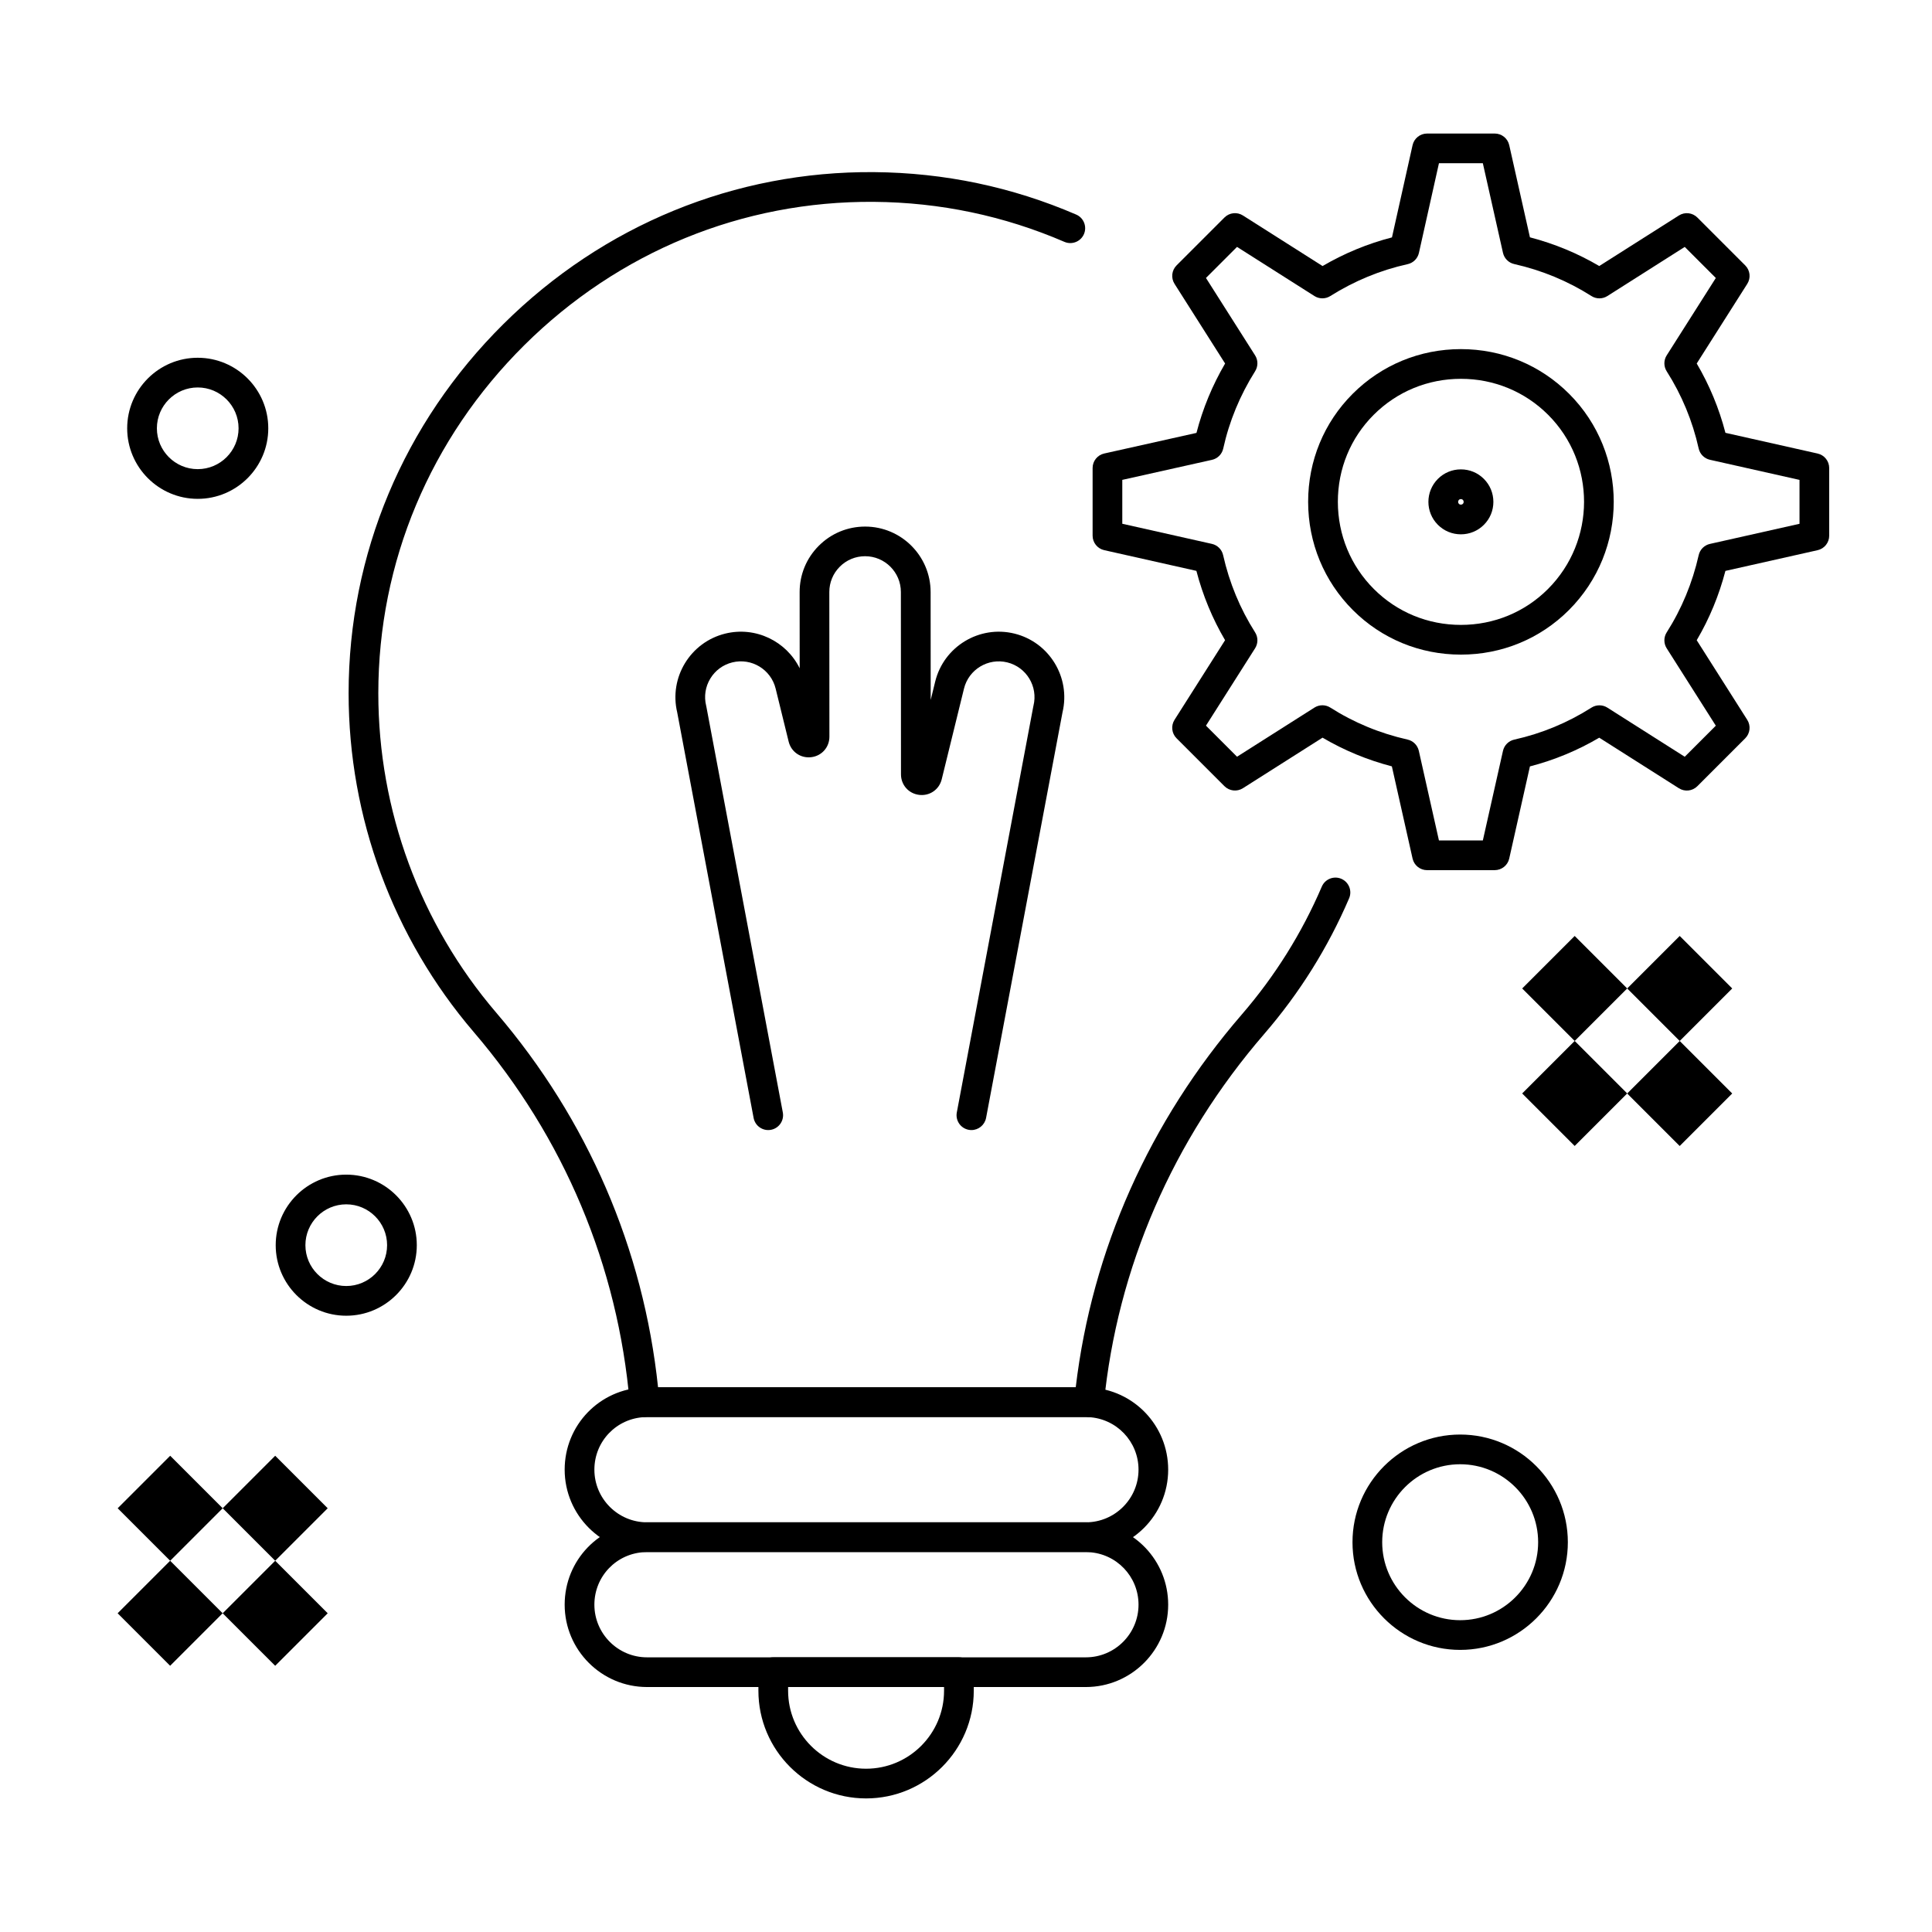 <?xml version="1.0" encoding="UTF-8"?>
<!-- Uploaded to: SVG Repo, www.svgrepo.com, Generator: SVG Repo Mixer Tools -->
<svg fill="#000000" width="800px" height="800px" version="1.1" viewBox="144 144 512 512" xmlns="http://www.w3.org/2000/svg">
 <g>
  <path d="m401.44 443.48c-0.242 0-0.488-0.023-0.734-0.07-2.137-0.402-3.543-2.461-3.141-4.598l20.27-107.59c0.016-0.07 0.027-0.141 0.047-0.211 1.246-5.078-1.867-10.223-6.945-11.469-5.074-1.246-10.223 1.871-11.469 6.945l-5.902 24.031c-0.672 2.731-3.184 4.469-5.977 4.133-2.793-0.336-4.82-2.625-4.82-5.438l-0.027-48.332c-0.004-5.227-4.258-9.477-9.48-9.477h-0.008c-2.531 0-4.914 0.988-6.703 2.781-1.789 1.793-2.773 4.176-2.773 6.707l0.023 38.332c0 2.816-2.027 5.106-4.82 5.441-2.789 0.332-5.309-1.398-5.981-4.133l-3.449-14.047c-1.246-5.078-6.391-8.195-11.469-6.945-2.461 0.605-4.539 2.129-5.848 4.297-1.312 2.168-1.703 4.715-1.098 7.176 0.016 0.07 0.031 0.141 0.047 0.211l20.27 107.59c0.402 2.137-1.004 4.195-3.141 4.598-2.137 0.402-4.195-1.004-4.598-3.141l-20.25-107.48c-2.211-9.258 3.484-18.609 12.742-20.883 8.055-1.977 16.199 2.043 19.715 9.199l-0.012-20.195c-0.004-4.637 1.801-8.996 5.074-12.273 3.277-3.281 7.633-5.086 12.27-5.09h0.012c9.566 0 17.348 7.777 17.355 17.344l0.02 28.605 1.195-4.875c2.281-9.293 11.695-14.996 20.992-12.715 9.254 2.273 14.949 11.625 12.742 20.883l-20.254 107.48c-0.367 1.887-2.019 3.207-3.875 3.207z"/>
  <path d="m432.61 519.56c-0.062 0-0.125 0-0.188-0.004l-0.383-0.023c-0.094-0.008-0.188-0.016-0.281-0.016h-116.29l-0.113 0.008c-0.133 0.008-0.262 0.02-0.395 0.02-2.07 0.094-3.883-1.508-4.062-3.598-3.117-36.441-17.418-70.492-41.367-98.465-21.371-24.969-33.145-56.844-33.145-89.754 0-36.855 14.57-71.609 41.027-97.855 26.465-26.254 61.359-40.547 98.215-40.258 18.602 0.148 36.625 3.934 53.574 11.25 1.996 0.859 2.914 3.176 2.055 5.176-0.863 1.996-3.176 2.914-5.176 2.055-15.977-6.898-32.973-10.469-50.516-10.605-34.793-0.262-67.645 13.207-92.609 37.973-24.957 24.758-38.699 57.527-38.699 92.27 0 31.035 11.098 61.094 31.25 84.637 24.227 28.305 39.012 62.562 42.883 99.281h110.69c4.312-36.328 19.488-70.426 44.023-98.82 8.789-10.172 15.918-21.57 21.188-33.871 0.855-2 3.172-2.926 5.168-2.07s2.926 3.168 2.07 5.168c-5.59 13.047-13.148 25.133-22.469 35.918-24.273 28.094-38.98 61.992-42.535 98.039-0.195 2.019-1.898 3.547-3.91 3.547z"/>
  <path d="m431.76 555.3h-116.29c-12.035 0-21.828-9.789-21.828-21.828 0-11.797 9.242-21.367 21.035-21.793l0.137-0.008c0.215-0.016 0.434-0.027 0.652-0.027h116.29c0.277 0 0.547 0.016 0.816 0.035l0.219 0.016c11.66 0.547 20.789 10.113 20.789 21.777 0.004 12.039-9.785 21.828-21.82 21.828zm-116.29-35.781-0.113 0.008c-0.133 0.008-0.262 0.02-0.395 0.02-7.539 0.27-13.445 6.387-13.445 13.926 0 7.695 6.262 13.957 13.957 13.957h116.29c7.695 0 13.957-6.262 13.957-13.957 0-7.453-5.84-13.566-13.289-13.918l-0.383-0.023c-0.094-0.008-0.188-0.016-0.281-0.016z"/>
  <path d="m431.76 591.08h-116.29c-12.035 0-21.828-9.789-21.828-21.828 0-11.797 9.242-21.367 21.035-21.793l0.137-0.008c0.215-0.016 0.434-0.027 0.652-0.027h116.29c0.277 0 0.547 0.016 0.816 0.035l0.219 0.016c11.66 0.551 20.789 10.117 20.789 21.781 0.004 12.035-9.785 21.824-21.82 21.824zm-116.29-35.781-0.113 0.008c-0.133 0.008-0.262 0.02-0.395 0.02-7.539 0.27-13.445 6.387-13.445 13.926 0 7.695 6.262 13.957 13.957 13.957h116.29c7.695 0 13.957-6.262 13.957-13.957 0-7.453-5.84-13.566-13.289-13.918l-0.371-0.023c-0.098-0.008-0.195-0.016-0.293-0.016z"/>
  <path d="m530.96 581.24c-15.734 0-28.535-12.801-28.535-28.535s12.801-28.535 28.535-28.535c15.734 0 28.535 12.801 28.535 28.535 0.004 15.734-12.801 28.535-28.535 28.535zm0-49.199c-11.395 0-20.664 9.27-20.664 20.664s9.27 20.664 20.664 20.664c11.395 0 20.664-9.27 20.664-20.664s-9.27-20.664-20.664-20.664z"/>
  <path d="m235.76 492.68c-10.309 0-18.695-8.387-18.695-18.695 0-10.309 8.387-18.695 18.695-18.695 10.309 0 18.695 8.387 18.695 18.695 0 10.309-8.387 18.695-18.695 18.695zm0-29.52c-5.969 0-10.824 4.856-10.824 10.824s4.856 10.824 10.824 10.824 10.824-4.856 10.824-10.824-4.856-10.824-10.824-10.824z"/>
  <path d="m196.4 276.2c-10.309 0-18.695-8.387-18.695-18.695 0-10.309 8.387-18.695 18.695-18.695s18.695 8.387 18.695 18.695c0 10.309-8.387 18.695-18.695 18.695zm0-29.52c-5.969 0-10.824 4.856-10.824 10.824s4.856 10.824 10.824 10.824 10.824-4.856 10.824-10.824-4.856-10.824-10.824-10.824z"/>
  <path d="m373.52 620.6c-15.734 0-28.535-12.801-28.535-28.535v-4.922c0-2.172 1.762-3.938 3.938-3.938h49.199c2.172 0 3.938 1.762 3.938 3.938v4.922c-0.004 15.734-12.805 28.535-28.539 28.535zm-20.664-29.52v0.984c0 11.395 9.27 20.664 20.664 20.664 11.395 0 20.664-9.27 20.664-20.664v-0.984z"/>
  <path d="m189.09 557.62 13.914 13.914-13.914 13.914-13.914-13.914z"/>
  <path d="m216.93 557.62 13.914 13.914-13.914 13.914-13.914-13.914z"/>
  <path d="m189.1 529.79 13.914 13.914-13.914 13.914-13.914-13.914z"/>
  <path d="m216.93 529.79 13.914 13.914-13.914 13.914-13.914-13.914z"/>
  <path d="m561.31 419.86 13.914 13.914-13.918 13.918-13.914-13.914z"/>
  <path d="m589.14 419.87 13.914 13.914-13.918 13.918-13.914-13.914z"/>
  <path d="m561.31 392.04 13.914 13.914-13.914 13.914-13.914-13.914z"/>
  <path d="m589.14 392.04 13.914 13.914-13.914 13.914-13.914-13.914z"/>
  <path d="m531.15 317.48c-10.844 0-21.012-4.191-28.625-11.805-7.637-7.637-11.848-17.82-11.855-28.672-0.008-10.848 4.184-21.02 11.801-28.637 7.641-7.641 17.828-11.848 28.68-11.848 10.855 0 21.039 4.207 28.684 11.848 15.785 15.785 15.758 41.492-0.059 57.309-7.613 7.613-17.777 11.805-28.625 11.805zm0-73.09c-8.754 0-16.961 3.391-23.113 9.543-6.129 6.129-9.5 14.316-9.492 23.062 0.008 8.75 3.398 16.961 9.551 23.109 6.129 6.129 14.316 9.5 23.059 9.5 8.742 0 16.934-3.375 23.059-9.5 12.746-12.746 12.77-33.461 0.059-46.172-6.156-6.152-14.367-9.543-23.121-9.543z"/>
  <path d="m531.15 285.6c-2.305 0-4.469-0.895-6.094-2.519-3.356-3.356-3.352-8.82 0.008-12.176 1.621-1.621 3.781-2.516 6.086-2.516 2.301 0 4.465 0.891 6.086 2.516 1.625 1.621 2.519 3.785 2.523 6.09 0.004 2.305-0.891 4.469-2.516 6.09-1.625 1.621-3.789 2.516-6.094 2.516zm0-9.336c-0.141 0-0.348 0.035-0.52 0.207-0.285 0.285-0.289 0.762-0.008 1.047 0.176 0.176 0.383 0.215 0.527 0.215 0.141 0 0.348-0.039 0.527-0.215 0.172-0.172 0.207-0.375 0.207-0.516 0-0.145-0.039-0.352-0.215-0.527-0.172-0.176-0.375-0.211-0.52-0.211z"/>
  <path d="m540.12 374.6h-17.934c-1.84 0-3.438-1.277-3.84-3.074l-5.488-24.43c-6.496-1.695-12.652-4.242-18.371-7.606l-21.102 13.395c-1.555 0.988-3.59 0.762-4.891-0.539l-12.691-12.691c-1.305-1.305-1.527-3.336-0.539-4.894l13.395-21.102c-3.359-5.719-5.91-11.879-7.602-18.371l-24.43-5.488c-1.797-0.402-3.074-2-3.074-3.84v-17.934c0-1.844 1.277-3.441 3.078-3.84l24.445-5.461c1.656-6.418 4.199-12.582 7.59-18.391l-13.402-21.109c-0.988-1.555-0.762-3.59 0.539-4.891l12.691-12.691c1.301-1.305 3.336-1.527 4.891-0.539l21.109 13.402c5.805-3.391 11.973-5.934 18.391-7.59l5.461-24.445c0.402-1.797 1.996-3.078 3.84-3.078h17.934c1.84 0 3.438 1.277 3.84 3.074l5.488 24.43c6.496 1.695 12.652 4.242 18.371 7.606l21.102-13.395c1.555-0.988 3.59-0.762 4.891 0.539l12.691 12.691c1.305 1.305 1.527 3.336 0.539 4.891l-13.395 21.102c3.383 5.75 5.934 11.91 7.609 18.375l24.426 5.488c1.797 0.402 3.074 2 3.074 3.84v17.934c0 1.84-1.277 3.438-3.074 3.84l-24.43 5.488c-1.695 6.496-4.242 12.656-7.606 18.371l13.395 21.102c0.988 1.559 0.762 3.59-0.539 4.894l-12.691 12.691c-1.305 1.305-3.336 1.527-4.891 0.539l-21.102-13.395c-5.75 3.383-11.91 5.934-18.371 7.609l-5.488 24.426c-0.402 1.789-2 3.066-3.84 3.066zm-14.785-7.871h11.633l5.336-23.742c0.332-1.488 1.496-2.648 2.984-2.981 7.281-1.617 14.164-4.469 20.457-8.473 1.289-0.82 2.934-0.82 4.223-0.004l20.508 13.02 8.234-8.234-13.02-20.508c-0.816-1.289-0.816-2.934 0.004-4.223 3.973-6.242 6.824-13.129 8.477-20.465 0.336-1.484 1.492-2.644 2.977-2.977l23.742-5.332v-11.633l-23.742-5.332c-1.488-0.336-2.648-1.496-2.981-2.988-1.621-7.281-4.469-14.164-8.473-20.457-0.82-1.289-0.82-2.934-0.004-4.223l13.02-20.508-8.234-8.234-20.508 13.02c-1.289 0.816-2.934 0.816-4.223-0.004-6.242-3.973-13.125-6.824-20.465-8.477-1.484-0.332-2.644-1.492-2.977-2.977l-5.336-23.742h-11.629l-5.309 23.766c-0.332 1.492-1.5 2.656-2.996 2.984-7.219 1.594-14.113 4.438-20.492 8.453-1.285 0.809-2.922 0.809-4.207-0.008l-20.508-13.02-8.234 8.234 13.02 20.508c0.816 1.281 0.816 2.922 0.008 4.207-4.016 6.379-6.863 13.273-8.453 20.492-0.328 1.492-1.492 2.66-2.984 2.992l-23.766 5.309v11.629l23.742 5.332c1.484 0.332 2.644 1.492 2.977 2.977 1.652 7.34 4.5 14.223 8.473 20.465 0.82 1.289 0.82 2.934 0.004 4.223l-13.02 20.508 8.234 8.234 20.508-13.02c1.289-0.82 2.934-0.82 4.223 0.004 6.242 3.973 13.125 6.824 20.465 8.473 1.484 0.332 2.641 1.492 2.977 2.977z"/>
 </g>
</svg>